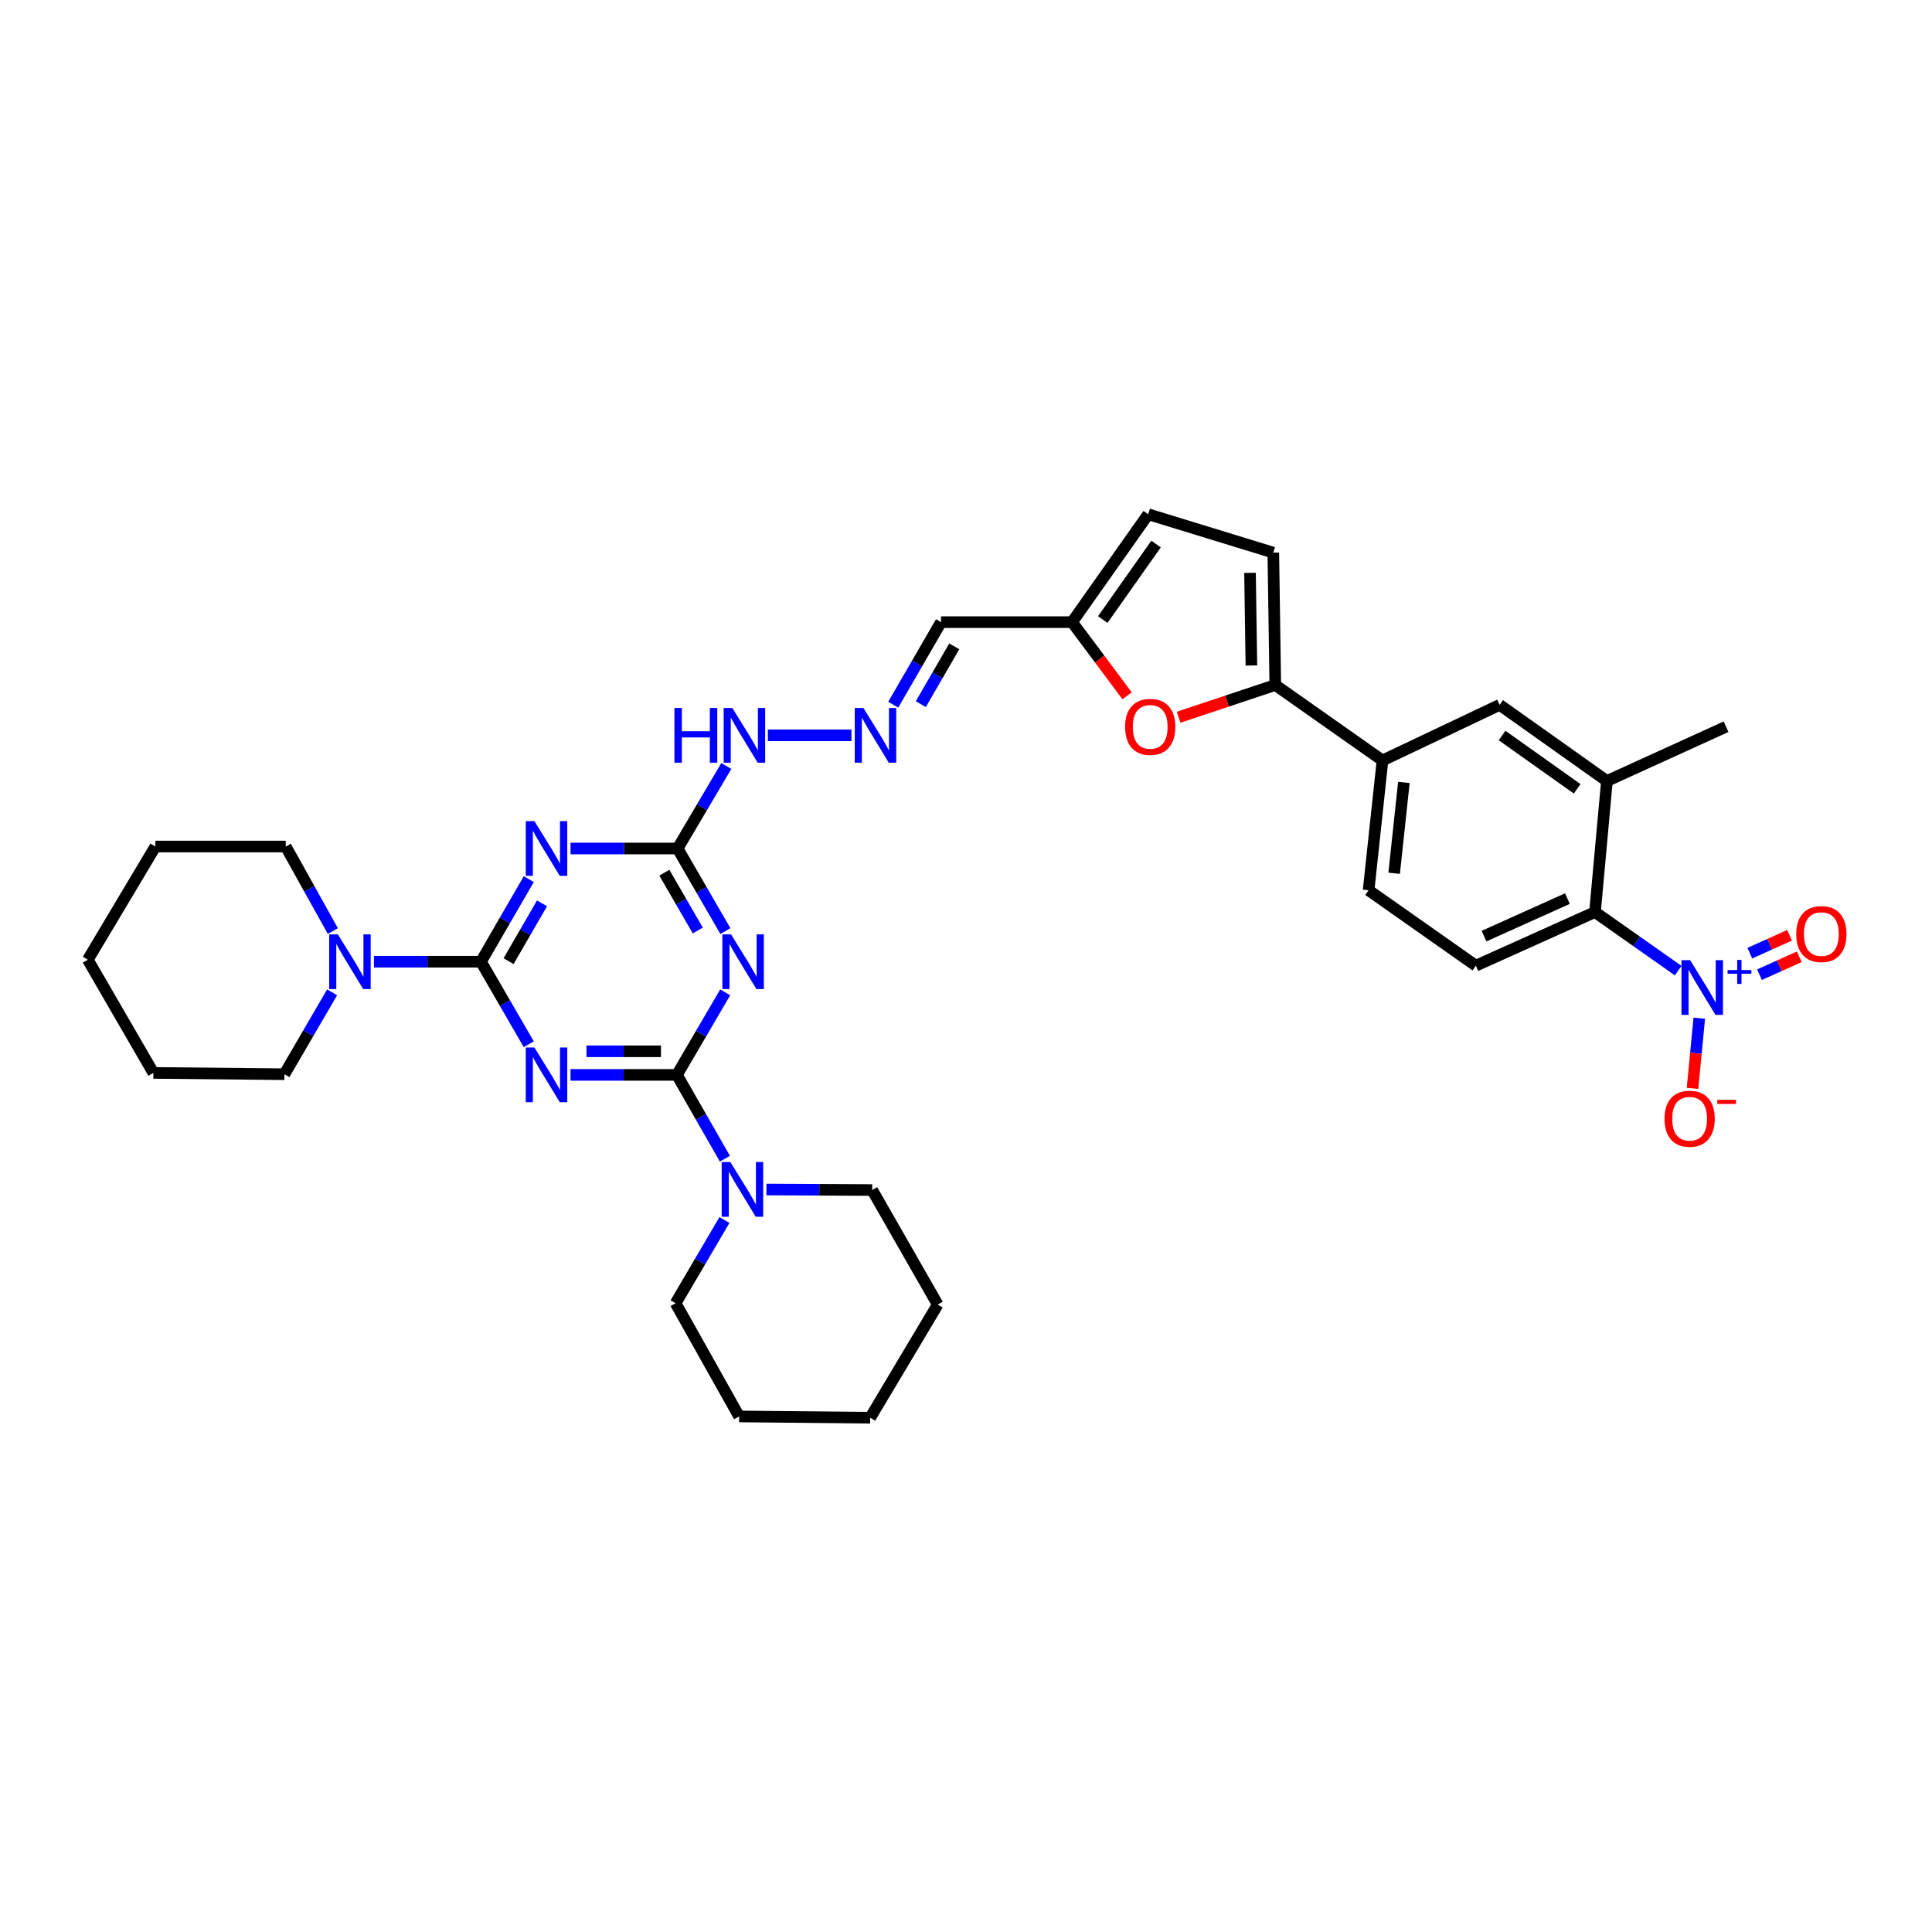 <?xml version='1.0' encoding='iso-8859-1'?>
<svg version='1.1' baseProfile='full'
              xmlns='http://www.w3.org/2000/svg'
                      xmlns:rdkit='http://www.rdkit.org/xml'
                      xmlns:xlink='http://www.w3.org/1999/xlink'
                  xml:space='preserve'
width='1000px' height='1000px' viewBox='0 0 1000 1000'>
<!-- END OF HEADER -->
<rect style='opacity:1.0;fill:#FFFFFF;stroke:none' width='1000' height='1000' x='0' y='0'> </rect>
<path class='bond-0' d='M 295.298,556.359 L 322.837,556.359' style='fill:none;fill-rule:evenodd;stroke:#0000FF;stroke-width:6px;stroke-linecap:butt;stroke-linejoin:miter;stroke-opacity:1' />
<path class='bond-0' d='M 322.837,556.359 L 350.376,556.359' style='fill:none;fill-rule:evenodd;stroke:#000000;stroke-width:6px;stroke-linecap:butt;stroke-linejoin:miter;stroke-opacity:1' />
<path class='bond-0' d='M 303.56,544.147 L 322.837,544.147' style='fill:none;fill-rule:evenodd;stroke:#0000FF;stroke-width:6px;stroke-linecap:butt;stroke-linejoin:miter;stroke-opacity:1' />
<path class='bond-0' d='M 322.837,544.147 L 342.115,544.147' style='fill:none;fill-rule:evenodd;stroke:#000000;stroke-width:6px;stroke-linecap:butt;stroke-linejoin:miter;stroke-opacity:1' />
<path class='bond-1' d='M 273.692,540.507 L 261.324,519.144' style='fill:none;fill-rule:evenodd;stroke:#0000FF;stroke-width:6px;stroke-linecap:butt;stroke-linejoin:miter;stroke-opacity:1' />
<path class='bond-1' d='M 261.324,519.144 L 248.955,497.781' style='fill:none;fill-rule:evenodd;stroke:#000000;stroke-width:6px;stroke-linecap:butt;stroke-linejoin:miter;stroke-opacity:1' />
<path class='bond-2' d='M 350.376,556.359 L 362.87,534.998' style='fill:none;fill-rule:evenodd;stroke:#000000;stroke-width:6px;stroke-linecap:butt;stroke-linejoin:miter;stroke-opacity:1' />
<path class='bond-2' d='M 362.87,534.998 L 375.363,513.638' style='fill:none;fill-rule:evenodd;stroke:#0000FF;stroke-width:6px;stroke-linecap:butt;stroke-linejoin:miter;stroke-opacity:1' />
<path class='bond-7' d='M 350.376,556.359 L 362.791,578.056' style='fill:none;fill-rule:evenodd;stroke:#000000;stroke-width:6px;stroke-linecap:butt;stroke-linejoin:miter;stroke-opacity:1' />
<path class='bond-7' d='M 362.791,578.056 L 375.206,599.754' style='fill:none;fill-rule:evenodd;stroke:#0000FF;stroke-width:6px;stroke-linecap:butt;stroke-linejoin:miter;stroke-opacity:1' />
<path class='bond-3' d='M 248.955,497.781 L 261.325,476.409' style='fill:none;fill-rule:evenodd;stroke:#000000;stroke-width:6px;stroke-linecap:butt;stroke-linejoin:miter;stroke-opacity:1' />
<path class='bond-3' d='M 261.325,476.409 L 273.695,455.037' style='fill:none;fill-rule:evenodd;stroke:#0000FF;stroke-width:6px;stroke-linecap:butt;stroke-linejoin:miter;stroke-opacity:1' />
<path class='bond-3' d='M 263.235,497.487 L 271.895,482.526' style='fill:none;fill-rule:evenodd;stroke:#000000;stroke-width:6px;stroke-linecap:butt;stroke-linejoin:miter;stroke-opacity:1' />
<path class='bond-3' d='M 271.895,482.526 L 280.554,467.566' style='fill:none;fill-rule:evenodd;stroke:#0000FF;stroke-width:6px;stroke-linecap:butt;stroke-linejoin:miter;stroke-opacity:1' />
<path class='bond-8' d='M 248.955,497.781 L 221.257,497.781' style='fill:none;fill-rule:evenodd;stroke:#000000;stroke-width:6px;stroke-linecap:butt;stroke-linejoin:miter;stroke-opacity:1' />
<path class='bond-8' d='M 221.257,497.781 L 193.56,497.781' style='fill:none;fill-rule:evenodd;stroke:#0000FF;stroke-width:6px;stroke-linecap:butt;stroke-linejoin:miter;stroke-opacity:1' />
<path class='bond-35' d='M 375.463,481.929 L 363.092,460.556' style='fill:none;fill-rule:evenodd;stroke:#0000FF;stroke-width:6px;stroke-linecap:butt;stroke-linejoin:miter;stroke-opacity:1' />
<path class='bond-35' d='M 363.092,460.556 L 350.722,439.184' style='fill:none;fill-rule:evenodd;stroke:#000000;stroke-width:6px;stroke-linecap:butt;stroke-linejoin:miter;stroke-opacity:1' />
<path class='bond-35' d='M 361.182,481.635 L 352.523,466.674' style='fill:none;fill-rule:evenodd;stroke:#0000FF;stroke-width:6px;stroke-linecap:butt;stroke-linejoin:miter;stroke-opacity:1' />
<path class='bond-35' d='M 352.523,466.674 L 343.864,451.713' style='fill:none;fill-rule:evenodd;stroke:#000000;stroke-width:6px;stroke-linecap:butt;stroke-linejoin:miter;stroke-opacity:1' />
<path class='bond-5' d='M 295.307,439.184 L 323.015,439.184' style='fill:none;fill-rule:evenodd;stroke:#0000FF;stroke-width:6px;stroke-linecap:butt;stroke-linejoin:miter;stroke-opacity:1' />
<path class='bond-5' d='M 323.015,439.184 L 350.722,439.184' style='fill:none;fill-rule:evenodd;stroke:#000000;stroke-width:6px;stroke-linecap:butt;stroke-linejoin:miter;stroke-opacity:1' />
<path class='bond-4' d='M 868.628,502.395 L 847.095,487.242' style='fill:none;fill-rule:evenodd;stroke:#0000FF;stroke-width:6px;stroke-linecap:butt;stroke-linejoin:miter;stroke-opacity:1' />
<path class='bond-4' d='M 847.095,487.242 L 825.561,472.089' style='fill:none;fill-rule:evenodd;stroke:#000000;stroke-width:6px;stroke-linecap:butt;stroke-linejoin:miter;stroke-opacity:1' />
<path class='bond-19' d='M 879.54,527.01 L 877.794,545.178' style='fill:none;fill-rule:evenodd;stroke:#0000FF;stroke-width:6px;stroke-linecap:butt;stroke-linejoin:miter;stroke-opacity:1' />
<path class='bond-19' d='M 877.794,545.178 L 876.047,563.346' style='fill:none;fill-rule:evenodd;stroke:#FF0000;stroke-width:6px;stroke-linecap:butt;stroke-linejoin:miter;stroke-opacity:1' />
<path class='bond-20' d='M 910.707,504.498 L 920.998,499.865' style='fill:none;fill-rule:evenodd;stroke:#0000FF;stroke-width:6px;stroke-linecap:butt;stroke-linejoin:miter;stroke-opacity:1' />
<path class='bond-20' d='M 920.998,499.865 L 931.289,495.232' style='fill:none;fill-rule:evenodd;stroke:#FF0000;stroke-width:6px;stroke-linecap:butt;stroke-linejoin:miter;stroke-opacity:1' />
<path class='bond-20' d='M 905.694,493.362 L 915.985,488.729' style='fill:none;fill-rule:evenodd;stroke:#0000FF;stroke-width:6px;stroke-linecap:butt;stroke-linejoin:miter;stroke-opacity:1' />
<path class='bond-20' d='M 915.985,488.729 L 926.276,484.096' style='fill:none;fill-rule:evenodd;stroke:#FF0000;stroke-width:6px;stroke-linecap:butt;stroke-linejoin:miter;stroke-opacity:1' />
<path class='bond-22' d='M 350.722,439.184 L 363.333,417.826' style='fill:none;fill-rule:evenodd;stroke:#000000;stroke-width:6px;stroke-linecap:butt;stroke-linejoin:miter;stroke-opacity:1' />
<path class='bond-22' d='M 363.333,417.826 L 375.945,396.467' style='fill:none;fill-rule:evenodd;stroke:#0000FF;stroke-width:6px;stroke-linecap:butt;stroke-linejoin:miter;stroke-opacity:1' />
<path class='bond-6' d='M 660.088,354.561 L 635.069,362.903' style='fill:none;fill-rule:evenodd;stroke:#000000;stroke-width:6px;stroke-linecap:butt;stroke-linejoin:miter;stroke-opacity:1' />
<path class='bond-6' d='M 635.069,362.903 L 610.05,371.246' style='fill:none;fill-rule:evenodd;stroke:#FF0000;stroke-width:6px;stroke-linecap:butt;stroke-linejoin:miter;stroke-opacity:1' />
<path class='bond-13' d='M 660.088,354.561 L 715.578,393.619' style='fill:none;fill-rule:evenodd;stroke:#000000;stroke-width:6px;stroke-linecap:butt;stroke-linejoin:miter;stroke-opacity:1' />
<path class='bond-38' d='M 660.088,354.561 L 659.063,286.045' style='fill:none;fill-rule:evenodd;stroke:#000000;stroke-width:6px;stroke-linecap:butt;stroke-linejoin:miter;stroke-opacity:1' />
<path class='bond-38' d='M 647.723,344.466 L 647.006,296.505' style='fill:none;fill-rule:evenodd;stroke:#000000;stroke-width:6px;stroke-linecap:butt;stroke-linejoin:miter;stroke-opacity:1' />
<path class='bond-25' d='M 374.967,631.489 L 362.326,653.017' style='fill:none;fill-rule:evenodd;stroke:#0000FF;stroke-width:6px;stroke-linecap:butt;stroke-linejoin:miter;stroke-opacity:1' />
<path class='bond-25' d='M 362.326,653.017 L 349.684,674.544' style='fill:none;fill-rule:evenodd;stroke:#000000;stroke-width:6px;stroke-linecap:butt;stroke-linejoin:miter;stroke-opacity:1' />
<path class='bond-26' d='M 396.704,615.684 L 424.074,615.822' style='fill:none;fill-rule:evenodd;stroke:#0000FF;stroke-width:6px;stroke-linecap:butt;stroke-linejoin:miter;stroke-opacity:1' />
<path class='bond-26' d='M 424.074,615.822 L 451.445,615.96' style='fill:none;fill-rule:evenodd;stroke:#000000;stroke-width:6px;stroke-linecap:butt;stroke-linejoin:miter;stroke-opacity:1' />
<path class='bond-24' d='M 171.897,513.626 L 159.556,534.819' style='fill:none;fill-rule:evenodd;stroke:#0000FF;stroke-width:6px;stroke-linecap:butt;stroke-linejoin:miter;stroke-opacity:1' />
<path class='bond-24' d='M 159.556,534.819 L 147.215,556.013' style='fill:none;fill-rule:evenodd;stroke:#000000;stroke-width:6px;stroke-linecap:butt;stroke-linejoin:miter;stroke-opacity:1' />
<path class='bond-27' d='M 172.282,481.915 L 160.091,460.037' style='fill:none;fill-rule:evenodd;stroke:#0000FF;stroke-width:6px;stroke-linecap:butt;stroke-linejoin:miter;stroke-opacity:1' />
<path class='bond-27' d='M 160.091,460.037 L 147.9,438.159' style='fill:none;fill-rule:evenodd;stroke:#000000;stroke-width:6px;stroke-linecap:butt;stroke-linejoin:miter;stroke-opacity:1' />
<path class='bond-9' d='M 825.561,472.089 L 763.89,499.83' style='fill:none;fill-rule:evenodd;stroke:#000000;stroke-width:6px;stroke-linecap:butt;stroke-linejoin:miter;stroke-opacity:1' />
<path class='bond-9' d='M 811.301,465.113 L 768.131,484.532' style='fill:none;fill-rule:evenodd;stroke:#000000;stroke-width:6px;stroke-linecap:butt;stroke-linejoin:miter;stroke-opacity:1' />
<path class='bond-39' d='M 825.561,472.089 L 831.735,404.244' style='fill:none;fill-rule:evenodd;stroke:#000000;stroke-width:6px;stroke-linecap:butt;stroke-linejoin:miter;stroke-opacity:1' />
<path class='bond-10' d='M 583.385,360.14 L 569.147,341.078' style='fill:none;fill-rule:evenodd;stroke:#FF0000;stroke-width:6px;stroke-linecap:butt;stroke-linejoin:miter;stroke-opacity:1' />
<path class='bond-10' d='M 569.147,341.078 L 554.908,322.016' style='fill:none;fill-rule:evenodd;stroke:#000000;stroke-width:6px;stroke-linecap:butt;stroke-linejoin:miter;stroke-opacity:1' />
<path class='bond-11' d='M 659.063,286.045 L 594.305,266.18' style='fill:none;fill-rule:evenodd;stroke:#000000;stroke-width:6px;stroke-linecap:butt;stroke-linejoin:miter;stroke-opacity:1' />
<path class='bond-12' d='M 831.735,404.244 L 776.211,364.833' style='fill:none;fill-rule:evenodd;stroke:#000000;stroke-width:6px;stroke-linecap:butt;stroke-linejoin:miter;stroke-opacity:1' />
<path class='bond-12' d='M 816.338,408.291 L 777.471,380.703' style='fill:none;fill-rule:evenodd;stroke:#000000;stroke-width:6px;stroke-linecap:butt;stroke-linejoin:miter;stroke-opacity:1' />
<path class='bond-28' d='M 831.735,404.244 L 893.393,376.149' style='fill:none;fill-rule:evenodd;stroke:#000000;stroke-width:6px;stroke-linecap:butt;stroke-linejoin:miter;stroke-opacity:1' />
<path class='bond-15' d='M 715.578,393.619 L 776.211,364.833' style='fill:none;fill-rule:evenodd;stroke:#000000;stroke-width:6px;stroke-linecap:butt;stroke-linejoin:miter;stroke-opacity:1' />
<path class='bond-23' d='M 715.578,393.619 L 708.386,460.786' style='fill:none;fill-rule:evenodd;stroke:#000000;stroke-width:6px;stroke-linecap:butt;stroke-linejoin:miter;stroke-opacity:1' />
<path class='bond-23' d='M 726.642,404.994 L 721.608,452.011' style='fill:none;fill-rule:evenodd;stroke:#000000;stroke-width:6px;stroke-linecap:butt;stroke-linejoin:miter;stroke-opacity:1' />
<path class='bond-14' d='M 554.908,322.016 L 487.07,322.016' style='fill:none;fill-rule:evenodd;stroke:#000000;stroke-width:6px;stroke-linecap:butt;stroke-linejoin:miter;stroke-opacity:1' />
<path class='bond-17' d='M 554.908,322.016 L 594.305,266.18' style='fill:none;fill-rule:evenodd;stroke:#000000;stroke-width:6px;stroke-linecap:butt;stroke-linejoin:miter;stroke-opacity:1' />
<path class='bond-17' d='M 570.796,320.681 L 598.374,281.596' style='fill:none;fill-rule:evenodd;stroke:#000000;stroke-width:6px;stroke-linecap:butt;stroke-linejoin:miter;stroke-opacity:1' />
<path class='bond-16' d='M 440.718,380.607 L 397.435,380.607' style='fill:none;fill-rule:evenodd;stroke:#0000FF;stroke-width:6px;stroke-linecap:butt;stroke-linejoin:miter;stroke-opacity:1' />
<path class='bond-21' d='M 462.331,364.754 L 474.7,343.385' style='fill:none;fill-rule:evenodd;stroke:#0000FF;stroke-width:6px;stroke-linecap:butt;stroke-linejoin:miter;stroke-opacity:1' />
<path class='bond-21' d='M 474.7,343.385 L 487.07,322.016' style='fill:none;fill-rule:evenodd;stroke:#000000;stroke-width:6px;stroke-linecap:butt;stroke-linejoin:miter;stroke-opacity:1' />
<path class='bond-21' d='M 476.611,364.461 L 485.269,349.503' style='fill:none;fill-rule:evenodd;stroke:#0000FF;stroke-width:6px;stroke-linecap:butt;stroke-linejoin:miter;stroke-opacity:1' />
<path class='bond-21' d='M 485.269,349.503 L 493.928,334.545' style='fill:none;fill-rule:evenodd;stroke:#000000;stroke-width:6px;stroke-linecap:butt;stroke-linejoin:miter;stroke-opacity:1' />
<path class='bond-18' d='M 763.89,499.83 L 708.386,460.786' style='fill:none;fill-rule:evenodd;stroke:#000000;stroke-width:6px;stroke-linecap:butt;stroke-linejoin:miter;stroke-opacity:1' />
<path class='bond-30' d='M 147.215,556.013 L 79.384,555.334' style='fill:none;fill-rule:evenodd;stroke:#000000;stroke-width:6px;stroke-linecap:butt;stroke-linejoin:miter;stroke-opacity:1' />
<path class='bond-29' d='M 349.684,674.544 L 382.575,733.149' style='fill:none;fill-rule:evenodd;stroke:#000000;stroke-width:6px;stroke-linecap:butt;stroke-linejoin:miter;stroke-opacity:1' />
<path class='bond-32' d='M 451.445,615.96 L 485.36,675.25' style='fill:none;fill-rule:evenodd;stroke:#000000;stroke-width:6px;stroke-linecap:butt;stroke-linejoin:miter;stroke-opacity:1' />
<path class='bond-31' d='M 147.9,438.159 L 80.422,438.159' style='fill:none;fill-rule:evenodd;stroke:#000000;stroke-width:6px;stroke-linecap:butt;stroke-linejoin:miter;stroke-opacity:1' />
<path class='bond-37' d='M 382.575,733.149 L 450.42,733.82' style='fill:none;fill-rule:evenodd;stroke:#000000;stroke-width:6px;stroke-linecap:butt;stroke-linejoin:miter;stroke-opacity:1' />
<path class='bond-36' d='M 79.384,555.334 L 45.455,496.75' style='fill:none;fill-rule:evenodd;stroke:#000000;stroke-width:6px;stroke-linecap:butt;stroke-linejoin:miter;stroke-opacity:1' />
<path class='bond-34' d='M 80.422,438.159 L 45.455,496.75' style='fill:none;fill-rule:evenodd;stroke:#000000;stroke-width:6px;stroke-linecap:butt;stroke-linejoin:miter;stroke-opacity:1' />
<path class='bond-33' d='M 485.36,675.25 L 450.42,733.82' style='fill:none;fill-rule:evenodd;stroke:#000000;stroke-width:6px;stroke-linecap:butt;stroke-linejoin:miter;stroke-opacity:1' />
<path  class='atom-0' d='M 276.611 542.199
L 285.891 557.199
Q 286.811 558.679, 288.291 561.359
Q 289.771 564.039, 289.851 564.199
L 289.851 542.199
L 293.611 542.199
L 293.611 570.519
L 289.731 570.519
L 279.771 554.119
Q 278.611 552.199, 277.371 549.999
Q 276.171 547.799, 275.811 547.119
L 275.811 570.519
L 272.131 570.519
L 272.131 542.199
L 276.611 542.199
' fill='#0000FF'/>
<path  class='atom-3' d='M 378.378 483.621
L 387.658 498.621
Q 388.578 500.101, 390.058 502.781
Q 391.538 505.461, 391.618 505.621
L 391.618 483.621
L 395.378 483.621
L 395.378 511.941
L 391.498 511.941
L 381.538 495.541
Q 380.378 493.621, 379.138 491.421
Q 377.938 489.221, 377.578 488.541
L 377.578 511.941
L 373.898 511.941
L 373.898 483.621
L 378.378 483.621
' fill='#0000FF'/>
<path  class='atom-4' d='M 276.611 425.024
L 285.891 440.024
Q 286.811 441.504, 288.291 444.184
Q 289.771 446.864, 289.851 447.024
L 289.851 425.024
L 293.611 425.024
L 293.611 453.344
L 289.731 453.344
L 279.771 436.944
Q 278.611 435.024, 277.371 432.824
Q 276.171 430.624, 275.811 429.944
L 275.811 453.344
L 272.131 453.344
L 272.131 425.024
L 276.611 425.024
' fill='#0000FF'/>
<path  class='atom-5' d='M 874.805 496.987
L 884.085 511.987
Q 885.005 513.467, 886.485 516.147
Q 887.965 518.827, 888.045 518.987
L 888.045 496.987
L 891.805 496.987
L 891.805 525.307
L 887.925 525.307
L 877.965 508.907
Q 876.805 506.987, 875.565 504.787
Q 874.365 502.587, 874.005 501.907
L 874.005 525.307
L 870.325 525.307
L 870.325 496.987
L 874.805 496.987
' fill='#0000FF'/>
<path  class='atom-5' d='M 894.181 502.092
L 899.171 502.092
L 899.171 496.838
L 901.388 496.838
L 901.388 502.092
L 906.51 502.092
L 906.51 503.993
L 901.388 503.993
L 901.388 509.273
L 899.171 509.273
L 899.171 503.993
L 894.181 503.993
L 894.181 502.092
' fill='#0000FF'/>
<path  class='atom-8' d='M 378.025 601.461
L 387.305 616.461
Q 388.225 617.941, 389.705 620.621
Q 391.185 623.301, 391.265 623.461
L 391.265 601.461
L 395.025 601.461
L 395.025 629.781
L 391.145 629.781
L 381.185 613.381
Q 380.025 611.461, 378.785 609.261
Q 377.585 607.061, 377.225 606.381
L 377.225 629.781
L 373.545 629.781
L 373.545 601.461
L 378.025 601.461
' fill='#0000FF'/>
<path  class='atom-9' d='M 174.864 483.621
L 184.144 498.621
Q 185.064 500.101, 186.544 502.781
Q 188.024 505.461, 188.104 505.621
L 188.104 483.621
L 191.864 483.621
L 191.864 511.941
L 187.984 511.941
L 178.024 495.541
Q 176.864 493.621, 175.624 491.421
Q 174.424 489.221, 174.064 488.541
L 174.064 511.941
L 170.384 511.941
L 170.384 483.621
L 174.864 483.621
' fill='#0000FF'/>
<path  class='atom-11' d='M 582.343 376.229
Q 582.343 369.429, 585.703 365.629
Q 589.063 361.829, 595.343 361.829
Q 601.623 361.829, 604.983 365.629
Q 608.343 369.429, 608.343 376.229
Q 608.343 383.109, 604.943 387.029
Q 601.543 390.909, 595.343 390.909
Q 589.103 390.909, 585.703 387.029
Q 582.343 383.149, 582.343 376.229
M 595.343 387.709
Q 599.663 387.709, 601.983 384.829
Q 604.343 381.909, 604.343 376.229
Q 604.343 370.669, 601.983 367.869
Q 599.663 365.029, 595.343 365.029
Q 591.023 365.029, 588.663 367.829
Q 586.343 370.629, 586.343 376.229
Q 586.343 381.949, 588.663 384.829
Q 591.023 387.709, 595.343 387.709
' fill='#FF0000'/>
<path  class='atom-17' d='M 446.894 366.447
L 456.174 381.447
Q 457.094 382.927, 458.574 385.607
Q 460.054 388.287, 460.134 388.447
L 460.134 366.447
L 463.894 366.447
L 463.894 394.767
L 460.014 394.767
L 450.054 378.367
Q 448.894 376.447, 447.654 374.247
Q 446.454 372.047, 446.094 371.367
L 446.094 394.767
L 442.414 394.767
L 442.414 366.447
L 446.894 366.447
' fill='#0000FF'/>
<path  class='atom-20' d='M 861.545 579.051
Q 861.545 572.251, 864.905 568.451
Q 868.265 564.651, 874.545 564.651
Q 880.825 564.651, 884.185 568.451
Q 887.545 572.251, 887.545 579.051
Q 887.545 585.931, 884.145 589.851
Q 880.745 593.731, 874.545 593.731
Q 868.305 593.731, 864.905 589.851
Q 861.545 585.971, 861.545 579.051
M 874.545 590.531
Q 878.865 590.531, 881.185 587.651
Q 883.545 584.731, 883.545 579.051
Q 883.545 573.491, 881.185 570.691
Q 878.865 567.851, 874.545 567.851
Q 870.225 567.851, 867.865 570.651
Q 865.545 573.451, 865.545 579.051
Q 865.545 584.771, 867.865 587.651
Q 870.225 590.531, 874.545 590.531
' fill='#FF0000'/>
<path  class='atom-20' d='M 888.865 569.274
L 898.554 569.274
L 898.554 571.386
L 888.865 571.386
L 888.865 569.274
' fill='#FF0000'/>
<path  class='atom-21' d='M 929.729 483.465
Q 929.729 476.665, 933.089 472.865
Q 936.449 469.065, 942.729 469.065
Q 949.009 469.065, 952.369 472.865
Q 955.729 476.665, 955.729 483.465
Q 955.729 490.345, 952.329 494.265
Q 948.929 498.145, 942.729 498.145
Q 936.489 498.145, 933.089 494.265
Q 929.729 490.385, 929.729 483.465
M 942.729 494.945
Q 947.049 494.945, 949.369 492.065
Q 951.729 489.145, 951.729 483.465
Q 951.729 477.905, 949.369 475.105
Q 947.049 472.265, 942.729 472.265
Q 938.409 472.265, 936.049 475.065
Q 933.729 477.865, 933.729 483.465
Q 933.729 489.185, 936.049 492.065
Q 938.409 494.945, 942.729 494.945
' fill='#FF0000'/>
<path  class='atom-23' d='M 349.09 366.447
L 352.93 366.447
L 352.93 378.487
L 367.41 378.487
L 367.41 366.447
L 371.25 366.447
L 371.25 394.767
L 367.41 394.767
L 367.41 381.687
L 352.93 381.687
L 352.93 394.767
L 349.09 394.767
L 349.09 366.447
' fill='#0000FF'/>
<path  class='atom-23' d='M 379.05 366.447
L 388.33 381.447
Q 389.25 382.927, 390.73 385.607
Q 392.21 388.287, 392.29 388.447
L 392.29 366.447
L 396.05 366.447
L 396.05 394.767
L 392.17 394.767
L 382.21 378.367
Q 381.05 376.447, 379.81 374.247
Q 378.61 372.047, 378.25 371.367
L 378.25 394.767
L 374.57 394.767
L 374.57 366.447
L 379.05 366.447
' fill='#0000FF'/>
</svg>
